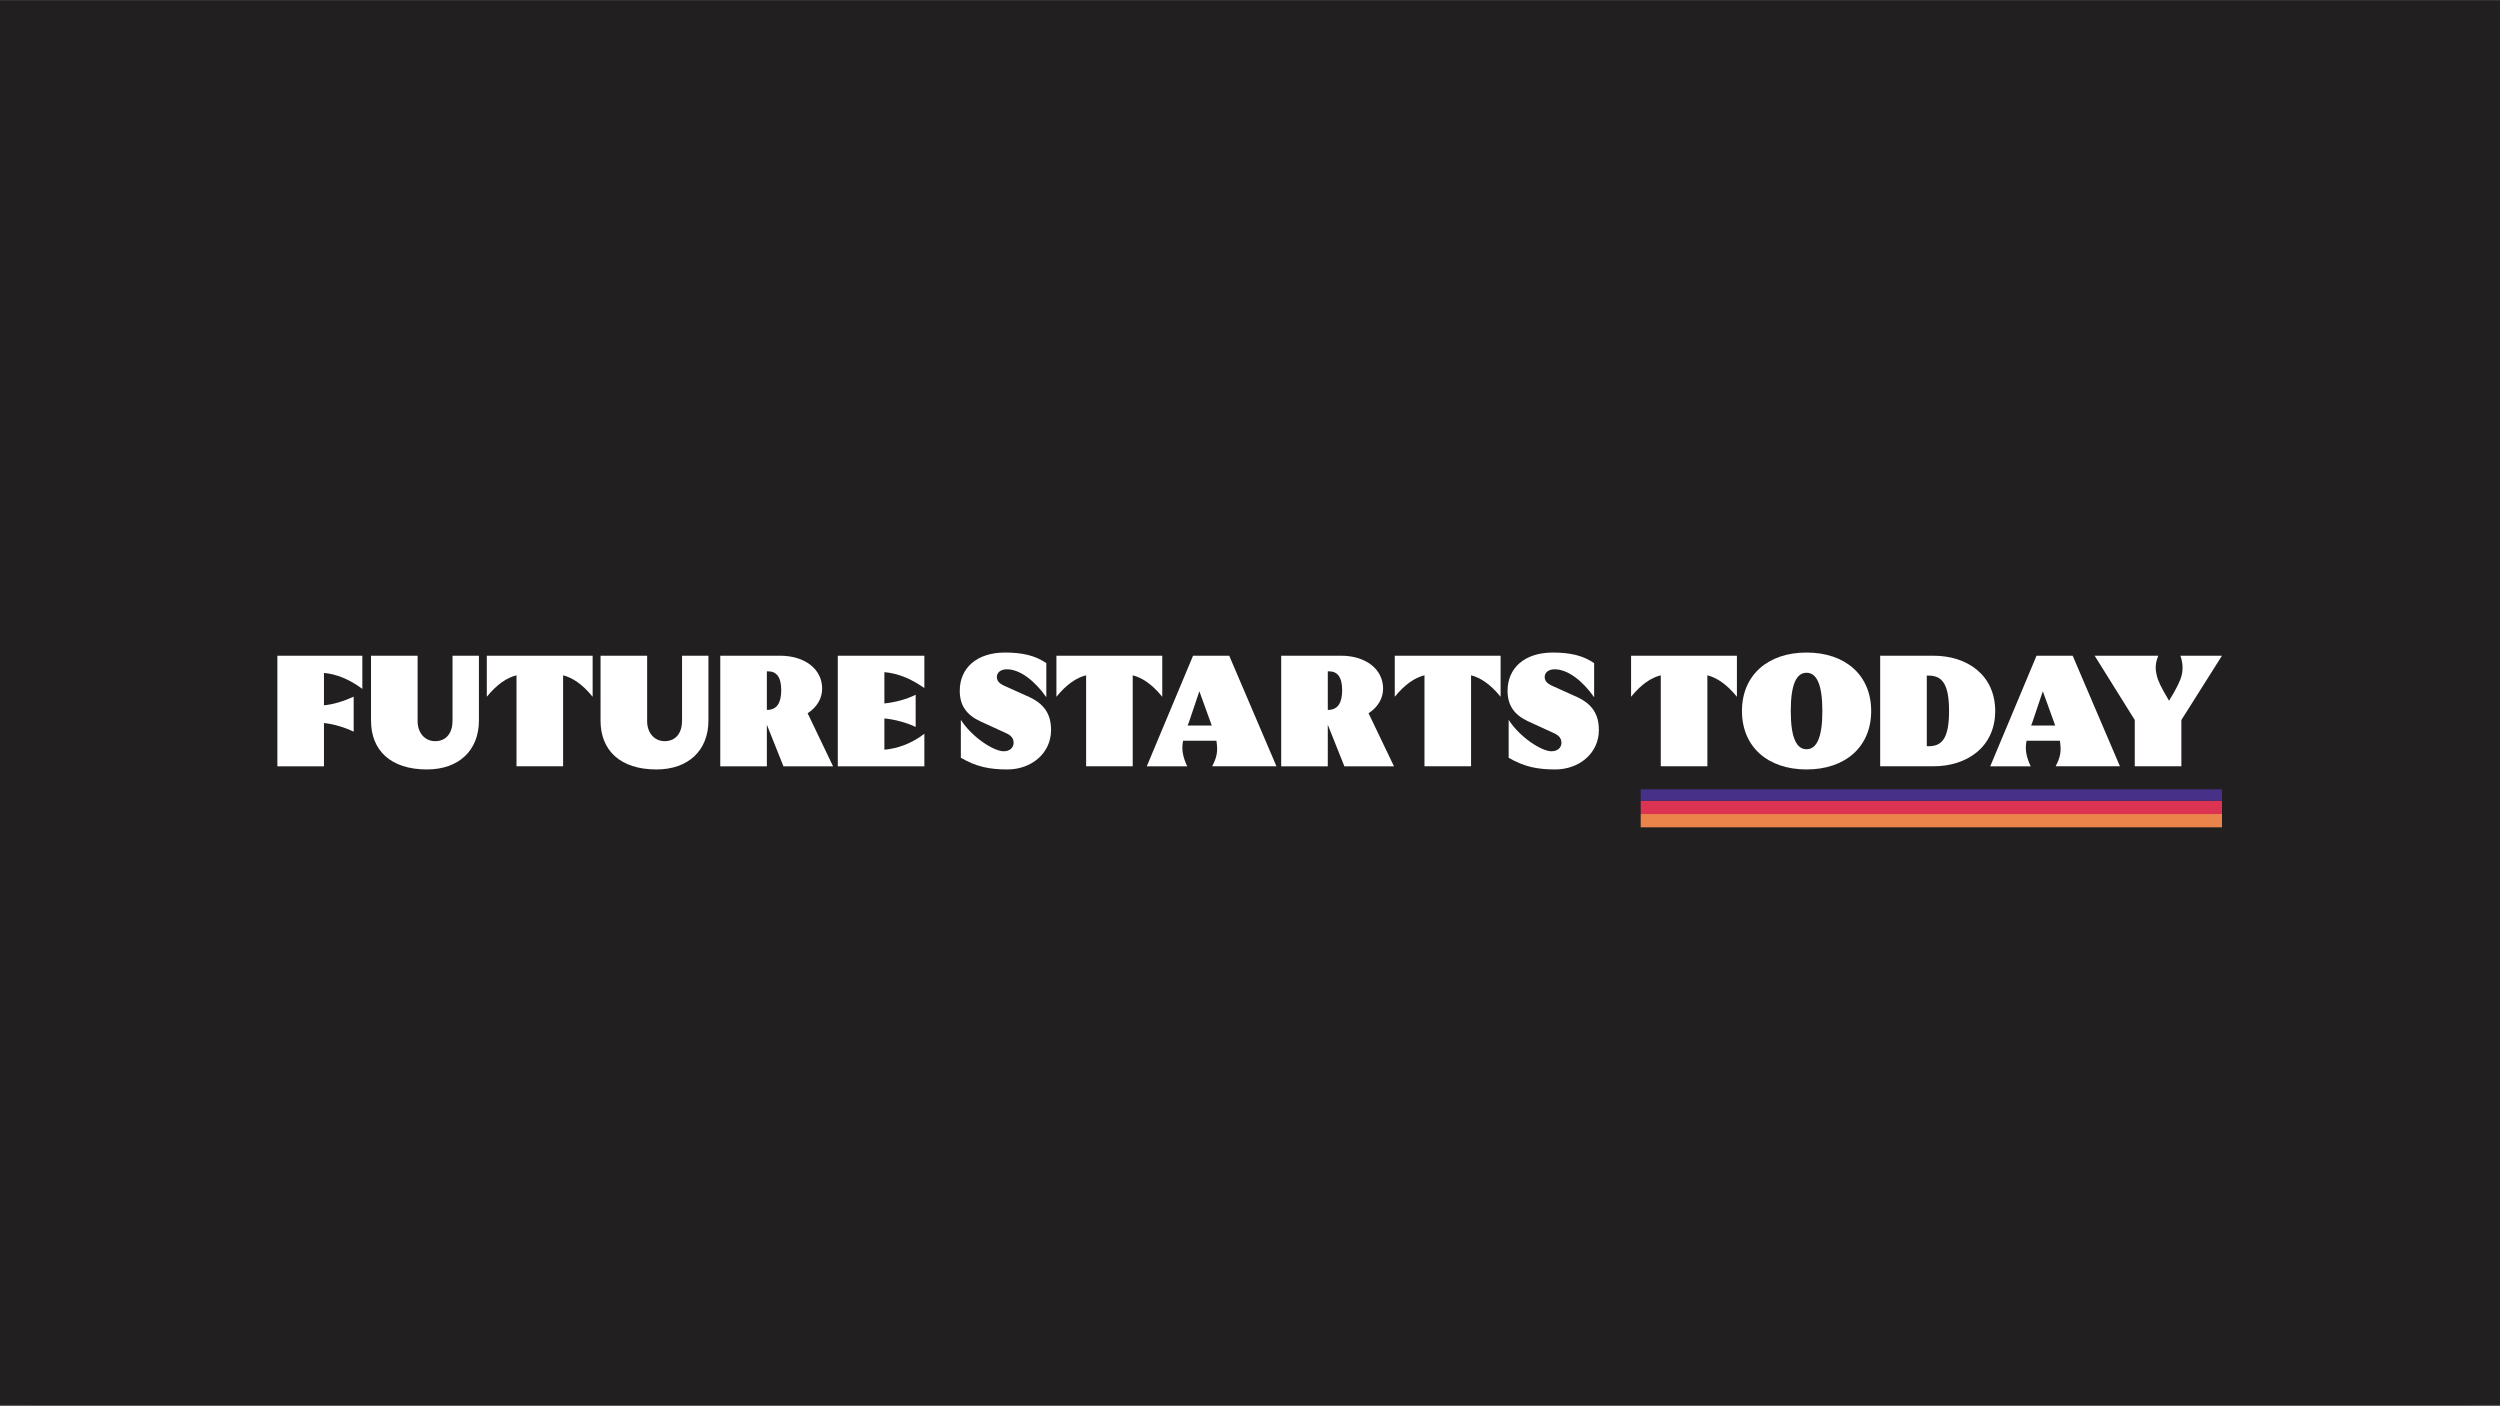 <?xml version="1.0" encoding="UTF-8"?>
<svg xmlns="http://www.w3.org/2000/svg" width="1316" height="740" viewBox="0 0 1316 740" fill="none">
  <rect x="0" y="0" width="1316" height="740" fill="#333333" stroke="none"/>
  <g clip-path="url(#clip0_1192_84)">
    <rect width="1316" height="739" transform="translate(0 0.5)" fill="#221F20"></rect>
    <path d="M1296 0.5H20C8.954 0.5 0 9.454 0 20.5V719.5C0 730.546 8.954 739.5 20 739.5H1296C1307.05 739.5 1316 730.546 1316 719.5V20.5C1316 9.454 1307.05 0.5 1296 0.5Z" fill="#221F20"></path>
    <path d="M863.664 435.5H1169.66V428.5H863.664V435.5Z" fill="#EB844A"></path>
    <path d="M863.664 428.5H1169.66V421.5H863.664V428.5Z" fill="#DC3353"></path>
    <path d="M863.664 421.5H1169.66V415.5H863.664V421.5Z" fill="#463088"></path>
    <path d="M146 345.168H190.738V362.629C183.751 357.475 177.014 354.812 170.535 354.232V371.278C175.604 370.777 181.259 369.03 186.171 366.703V385.167C181.431 382.84 175.697 381.172 170.535 380.592V403.38H146.007V345.175L146 345.168Z" fill="white"></path>
    <path d="M195.306 379.346V345.168H219.834V379.676C219.834 385.582 223.492 390.15 229.062 390.15C235.047 390.15 238.212 385.661 238.212 379.425V345.168H252.101V379.346C252.101 394.982 241.541 405.041 224.745 405.041C205.623 405.041 195.306 394.982 195.306 379.346Z" fill="white"></path>
    <path d="M256.253 366.789V345.168H311.966V366.789C306.647 360.217 301.406 356.73 296.416 355.477V403.373H271.889V355.477C266.82 356.723 261.579 360.217 256.253 366.789Z" fill="white"></path>
    <path d="M316.125 379.346V345.168H340.653V379.676C340.653 385.582 344.312 390.15 349.881 390.15C355.867 390.15 359.031 385.661 359.031 379.425V345.168H372.92V379.346C372.92 394.982 362.36 405.041 345.564 405.041C326.442 405.041 316.125 394.982 316.125 379.346Z" fill="white"></path>
    <path d="M379.149 345.168H410.664C423.551 345.168 432.786 352.155 432.786 362.465C432.786 367.534 430.123 372.28 425.133 375.437L438.521 403.38H412.411L403.677 381.508V403.38H379.149V345.175V345.168ZM404.342 373.691C408.917 373.44 411.244 370.032 411.244 363.295C411.244 356.229 408.581 353.401 404.428 353.401H403.677V373.691H404.342Z" fill="white"></path>
    <path d="M441.012 345.168H486.581V362.214C479.35 357.06 472.277 354.396 465.54 353.816V370.283C470.78 369.782 477.095 368.206 482.006 365.708V382.675C477.181 380.349 470.866 378.681 465.54 378.187V394.653C472.277 394.073 479.758 391.496 486.581 386.255V403.387H441.012V345.182V345.168Z" fill="white"></path>
    <path d="M505.789 398.884V378.924C511.774 388.238 523.172 395.469 528.326 395.469C531.985 395.469 533.567 393.142 533.567 391.059C533.567 388.732 532.4 387.236 529.744 385.99L515.776 379.59C508.624 376.182 505.216 371.192 505.216 363.625C505.216 351.569 514.28 343.5 528.999 343.5C538.228 343.5 544.965 345.082 550.785 349.07V367.033C544.628 358.219 536.817 352.313 529.995 352.313C526.665 352.313 524.754 354.146 524.754 356.308C524.754 358.305 525.835 359.637 528.412 360.883L541.886 366.954C549.539 370.533 553.276 375.767 553.276 384.251C553.276 396.722 542.717 405.041 530.324 405.041C520.68 405.041 513.779 403.545 505.796 398.884H505.789Z" fill="white"></path>
    <path d="M556.097 366.789V345.168H611.811V366.789C606.491 360.217 601.251 356.73 596.261 355.477V403.373H571.733V355.477C566.664 356.723 561.424 360.217 556.097 366.789Z" fill="white"></path>
    <path d="M628.02 345.168H647.064L671.928 403.373H638.086C640.499 398.798 641.078 395.641 640.499 391.317L640.334 389.906H622.786L622.536 391.403C622.035 395.147 622.865 398.97 624.949 403.38H603.664L628.027 345.175L628.02 345.168ZM637.914 381.924L637.663 381.344L631.342 363.882L625.851 380.177C625.6 380.757 625.349 381.344 625.185 381.924H637.907H637.914Z" fill="white"></path>
    <path d="M674.419 345.168H705.934C718.821 345.168 728.056 352.155 728.056 362.465C728.056 367.534 725.393 372.28 720.403 375.437L733.791 403.38H707.681L698.947 381.508V403.38H674.419V345.175V345.168ZM699.612 373.691C704.187 373.44 706.514 370.032 706.514 363.295C706.514 356.229 703.851 353.401 699.698 353.401H698.954V373.691H699.62H699.612Z" fill="white"></path>
    <path d="M734.206 366.789V345.168H789.92V366.789C784.6 360.217 779.36 356.73 774.37 355.477V403.373H749.842V355.477C744.773 356.723 739.533 360.217 734.206 366.789Z" fill="white"></path>
    <path d="M794.158 398.884V378.924C800.143 388.238 811.54 395.469 816.695 395.469C820.353 395.469 821.936 393.142 821.936 391.059C821.936 388.732 820.769 387.236 818.113 385.99L804.145 379.59C796.993 376.182 793.585 371.192 793.585 363.625C793.585 351.569 802.649 343.5 817.368 343.5C826.596 343.5 833.333 345.082 839.154 349.07V367.033C832.997 358.219 825.186 352.313 818.363 352.313C815.034 352.313 813.123 354.146 813.123 356.308C813.123 358.305 814.204 359.637 816.781 360.883L830.255 366.954C837.908 370.533 841.645 375.767 841.645 384.251C841.645 396.722 831.085 405.041 818.692 405.041C809.049 405.041 802.147 403.545 794.165 398.884H794.158Z" fill="white"></path>
    <path d="M858.598 366.789V345.168H914.312V366.789C908.992 360.217 903.752 356.73 898.762 355.477V403.373H874.234V355.477C869.165 356.723 863.925 360.217 858.598 366.789Z" fill="white"></path>
    <path d="M916.968 374.271C916.968 355.392 930.606 343.5 950.974 343.5C971.342 343.5 984.988 355.392 984.988 374.271C984.988 393.15 971.35 405.041 950.974 405.041C930.599 405.041 916.968 393.15 916.968 374.271ZM950.974 394.395C956.215 394.395 959.293 388.41 959.293 374.271C959.293 360.131 956.215 354.146 950.974 354.146C945.734 354.146 942.655 360.052 942.655 374.271C942.655 388.489 945.734 394.395 950.974 394.395Z" fill="white"></path>
    <path d="M989.728 345.168H1017.75C1035.71 345.168 1050.27 355.477 1050.27 374.27C1050.27 393.063 1035.63 403.373 1017.75 403.373H989.728V345.168ZM1015.26 392.813C1022.41 392.813 1025.98 388.403 1025.98 374.27C1025.98 360.138 1022.41 355.642 1015.26 355.642H1014.26V392.813H1015.26Z" fill="white"></path>
    <path d="M1072.02 345.168H1091.06L1115.93 403.373H1082.09C1084.5 398.798 1085.08 395.641 1084.5 391.317L1084.33 389.906H1066.79L1066.54 391.403C1066.03 395.147 1066.87 398.97 1068.95 403.38H1047.66L1072.03 345.175L1072.02 345.168ZM1081.91 381.924L1081.66 381.344L1075.34 363.882L1069.85 380.177C1069.6 380.757 1069.35 381.344 1069.18 381.924H1081.91Z" fill="white"></path>
    <path d="M1148.27 379.01V403.373H1123.74V379.01L1102.62 345.168H1136.13C1134.64 348.74 1134.38 351.819 1135.3 355.399C1135.8 358.141 1137.71 362.05 1141.79 368.872C1146.03 361.971 1147.86 357.976 1148.44 355.399C1149.27 351.991 1148.94 348.583 1147.77 345.168H1169.64L1148.27 379.01Z" fill="white"></path>
  </g>
  <defs>
    <clipPath id="clip0_1192_84">
      <rect width="1316" height="739" fill="white" transform="translate(0 0.5)"></rect>
    </clipPath>
  </defs>
</svg>
